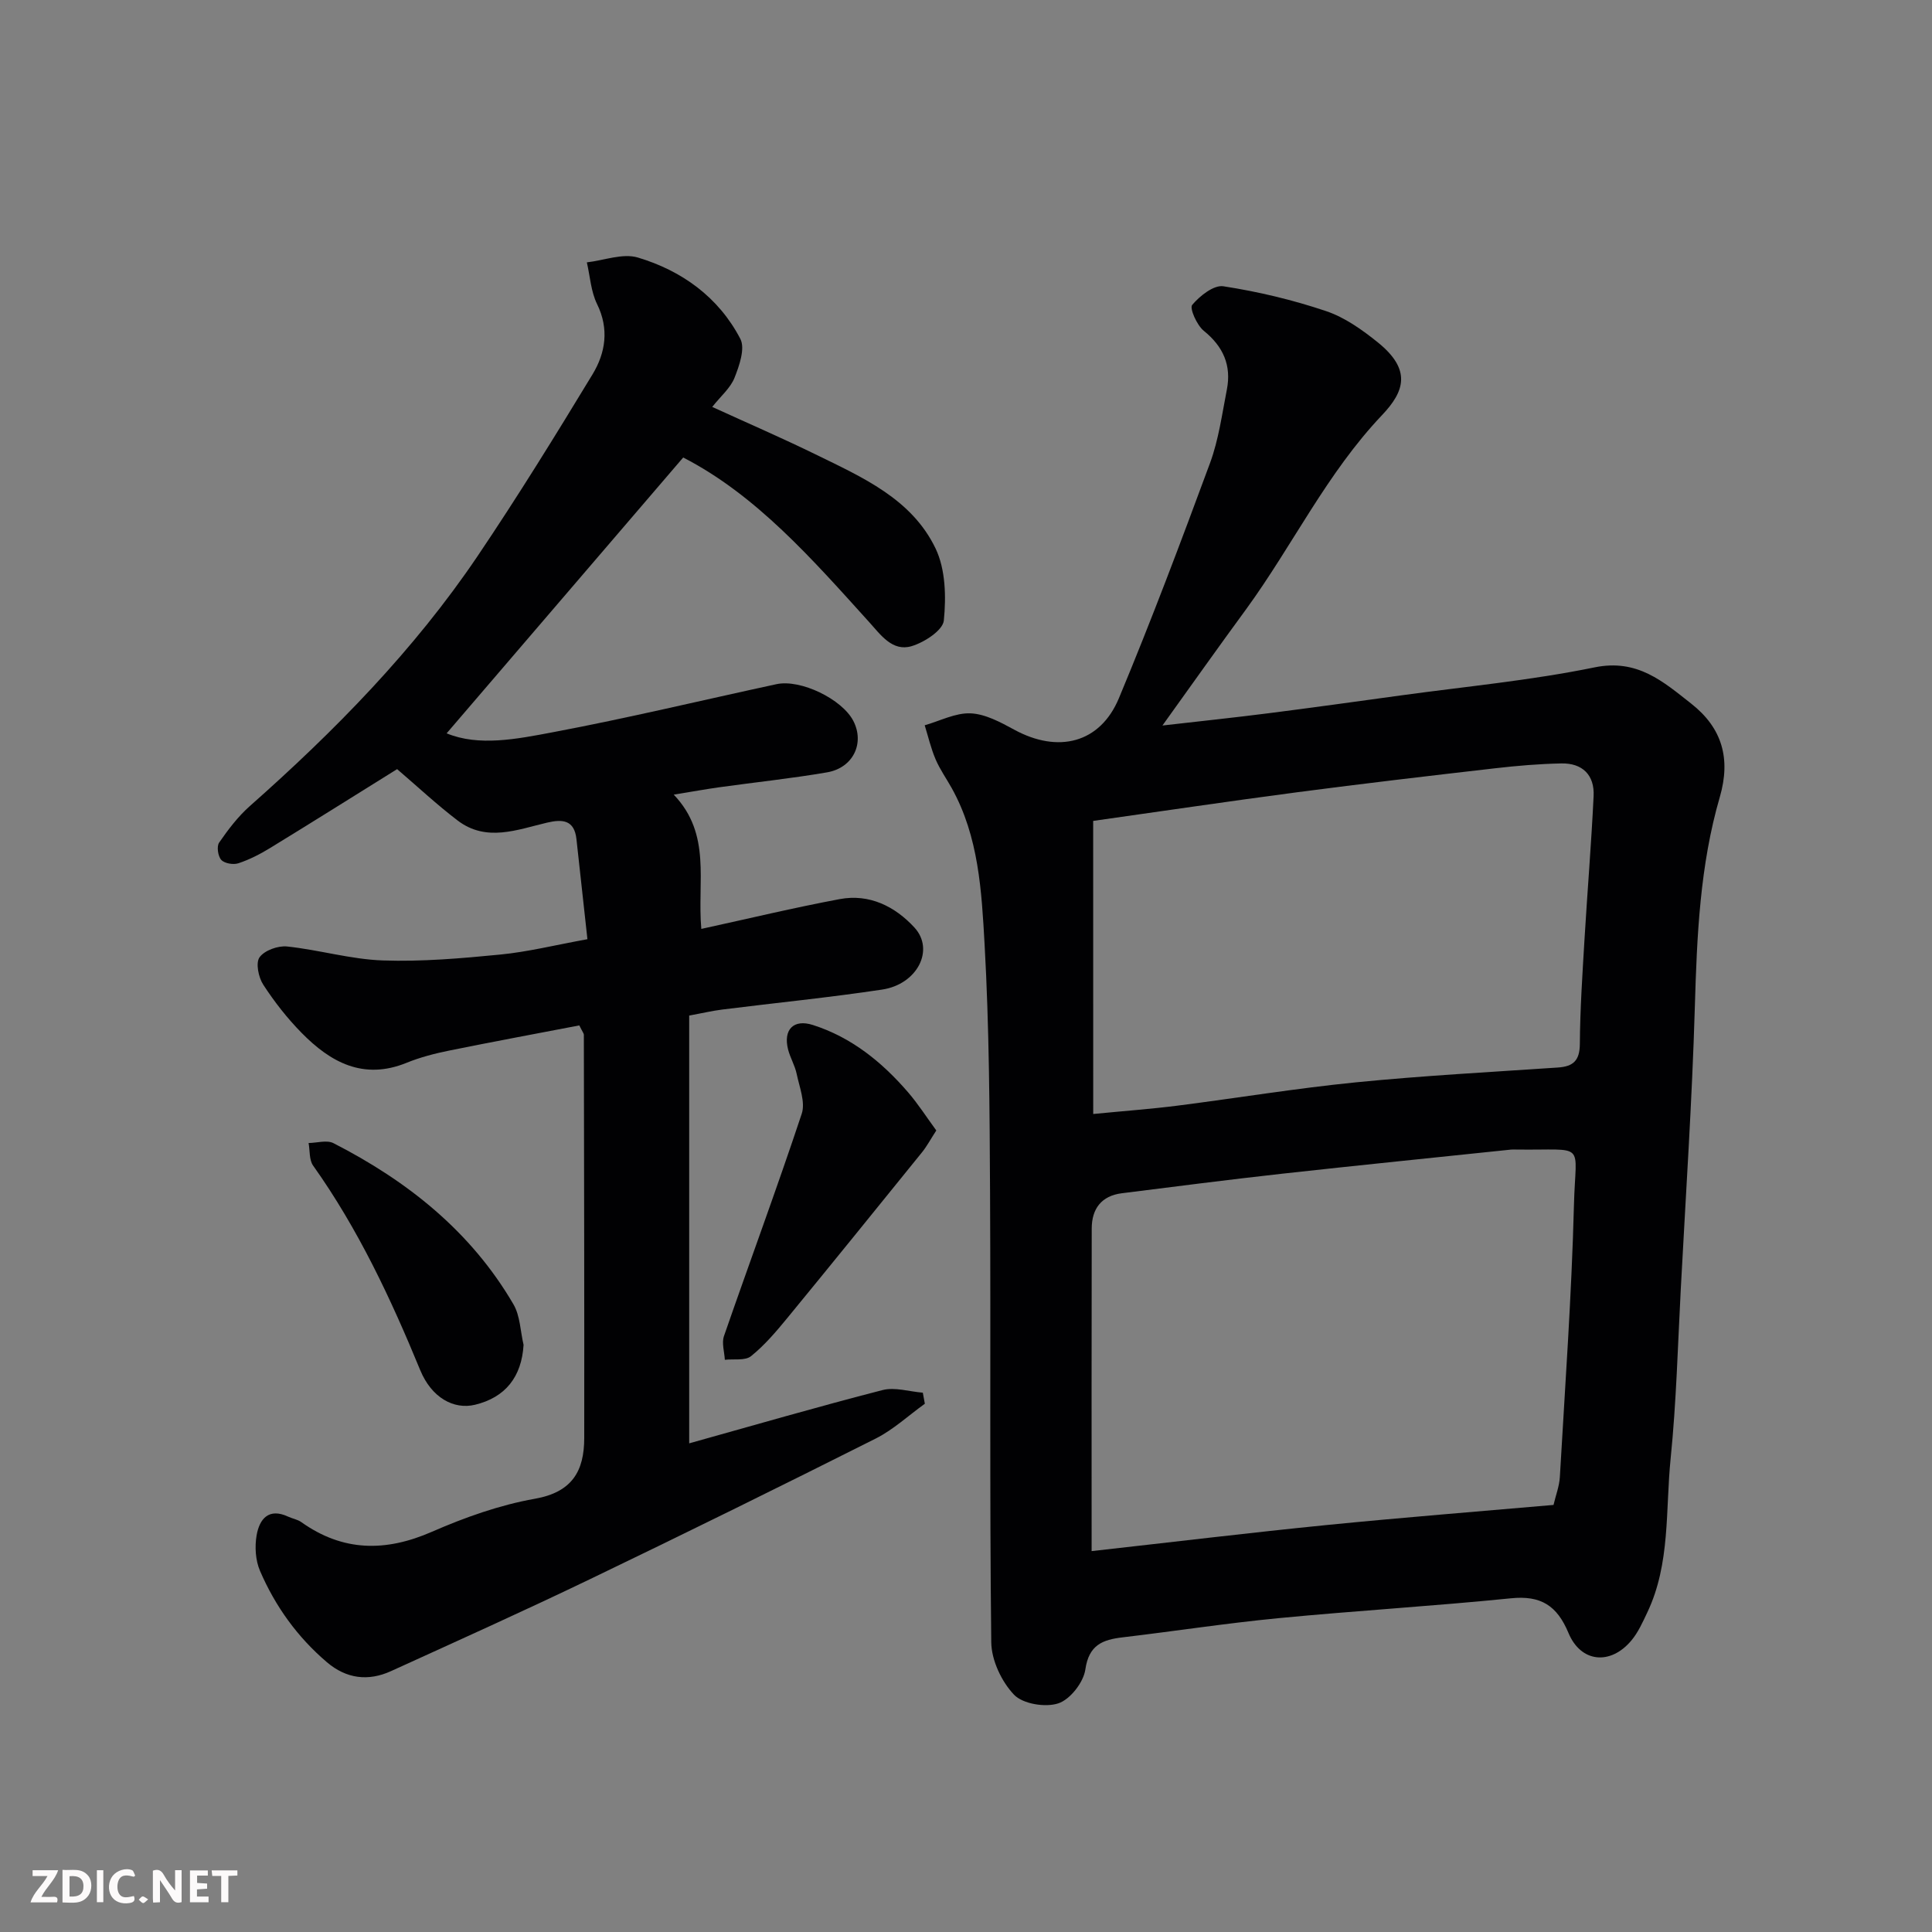 <svg enable-background="new 0 0 400 400" viewBox="0 0 400 400" xmlns="http://www.w3.org/2000/svg"><rect x="0" y="0" width="400" height="400" fill="#808080" stroke="none"/><path d="m240.67 150.21c8.02-.92 15-1.65 21.96-2.54 9.09-1.16 18.17-2.42 27.24-3.67 13.44-1.85 27.01-3.11 40.28-5.83 8.86-1.81 14.17 2.93 20.01 7.52 6.41 5.04 8.21 11.38 5.91 19.32-4.12 14.16-4.74 28.75-5.17 43.42-.57 19.48-1.88 38.95-2.91 58.42-.62 11.71-.92 23.45-2.1 35.1-1.09 10.68-.02 21.76-4.83 31.88-.96 2.03-1.91 4.17-3.34 5.86-4.3 5.1-10.41 4.56-12.98-1.59-2.38-5.71-5.74-7.82-11.92-7.19-16.04 1.62-32.14 2.57-48.18 4.12-10.75 1.04-21.45 2.69-32.18 3.96-4.16.49-7.02 1.55-7.75 6.66-.38 2.66-3.14 6.2-5.59 7.01-2.68.89-7.35.13-9.18-1.79-2.59-2.72-4.67-7.14-4.71-10.86-.36-31.03-.09-62.06-.25-93.09-.09-17.13-.17-34.29-1.13-51.39-.62-11.01-1.2-22.28-6.8-32.35-1.11-1.99-2.45-3.88-3.34-5.96-.97-2.26-1.53-4.7-2.26-7.06 3.17-.9 6.37-2.6 9.49-2.47 3.06.13 6.21 1.84 9.04 3.38 9.08 4.95 17.78 2.83 21.68-6.52 6.7-16.06 12.84-32.37 18.87-48.7 1.78-4.84 2.48-10.1 3.48-15.2.97-4.99-.74-8.9-4.78-12.16-1.43-1.16-2.98-4.67-2.4-5.36 1.57-1.87 4.47-4.17 6.46-3.86 7.18 1.11 14.34 2.81 21.23 5.13 3.89 1.3 7.51 3.88 10.76 6.5 7 5.66 5.52 10.13.86 15.04-11.45 12.06-18.5 26.95-28.11 40.15-5.67 7.73-11.21 15.55-17.36 24.12zm-14.66 170.93c17.34-1.94 32.94-3.83 48.57-5.39 15.68-1.56 31.39-2.8 47.06-4.17.46-1.98 1.2-3.86 1.31-5.78 1.08-18.78 2.44-37.56 2.92-56.35.34-13.37 2.79-11.24-12.02-11.45-.33 0-.67-.02-1 .01-15.82 1.66-31.64 3.25-47.45 5-11.06 1.23-22.1 2.65-33.14 4.04-4.23.53-6.22 3.23-6.23 7.28-.05 22.06-.02 44.1-.02 66.81zm.33-90.5c6.67-.65 12.05-1.04 17.39-1.72 12.33-1.57 24.6-3.6 36.96-4.83 13.91-1.38 27.89-2.13 41.85-3.07 3.19-.22 4.52-1.43 4.55-4.87.05-7.26.54-14.52.97-21.77.59-9.86 1.41-19.71 1.88-29.58.21-4.33-2.31-6.83-6.67-6.74-4.6.09-9.2.48-13.78 1.01-13.66 1.57-27.32 3.17-40.95 4.96-14.06 1.85-28.1 3.94-42.21 5.93.01 20.59.01 40.73.01 60.68z" fill="#010103"/><path d="m119.94 212.3c-8.74 1.68-17.83 3.36-26.88 5.2-3.02.61-6.06 1.39-8.9 2.55-8.93 3.62-15.73-.11-21.72-6.21-2.97-3.02-5.63-6.42-7.94-9.98-.99-1.52-1.6-4.51-.76-5.67 1.03-1.43 3.82-2.43 5.71-2.23 6.63.7 13.18 2.66 19.81 2.89 8.09.28 16.24-.43 24.32-1.22 5.66-.55 11.24-1.94 18.04-3.18-.74-6.78-1.52-13.74-2.27-20.7-.43-4-2.88-4.18-6.05-3.44-6.22 1.46-12.6 4.1-18.56-.44-4.32-3.29-8.31-7.03-12.52-10.63-8.64 5.38-17.44 10.91-26.31 16.34-2.06 1.26-4.26 2.39-6.55 3.15-1.04.35-2.87.04-3.55-.7-.69-.75-.98-2.8-.44-3.58 1.86-2.69 3.89-5.37 6.32-7.53 17.61-15.58 34.02-32.28 47.21-51.82 8.29-12.29 16.09-24.92 23.78-37.6 2.68-4.43 3.48-9.37.93-14.56-1.27-2.59-1.44-5.73-2.11-8.62 3.54-.4 7.42-1.94 10.56-1 9.14 2.73 16.74 8.23 21.22 16.84 1.03 1.98-.21 5.54-1.2 8.04-.85 2.15-2.87 3.83-4.62 6.05 7.5 3.43 14.51 6.46 21.36 9.81 9.68 4.74 19.96 9.21 24.89 19.52 2.06 4.31 2.19 9.98 1.7 14.89-.2 2.04-4.06 4.54-6.7 5.32-3.95 1.16-6.38-2.36-8.74-4.97-11.8-13.06-23.4-26.32-38.52-34.1-16.48 19.22-32.76 38.2-48.98 57.11 6.67 2.75 14.49 1.19 22-.23 15.51-2.92 30.86-6.62 46.29-9.95 5.01-1.08 13.6 3.11 15.92 7.62 2.37 4.61-.04 9.71-5.46 10.64-7.4 1.27-14.89 2.05-22.33 3.09-2.71.38-5.4.87-9.4 1.52 7.89 8.26 4.83 17.94 5.71 27.8 9.73-2.12 19.15-4.39 28.66-6.17 6.14-1.15 11.45 1.52 15.46 5.88 4.24 4.61.61 11.75-6.68 12.85-11 1.66-22.09 2.75-33.14 4.14-2.08.26-4.12.75-6.81 1.24v88.57c13.15-3.67 26.53-7.56 40.03-11.03 2.56-.66 5.55.32 8.34.54.14.76.28 1.52.42 2.29-3.39 2.43-6.52 5.37-10.2 7.22-19.58 9.84-39.25 19.54-59 29.04-13.67 6.58-27.52 12.81-41.33 19.1-4.72 2.15-9.24 1.58-13.26-1.84-6.12-5.21-10.71-11.6-13.86-18.92-.94-2.18-1.11-5-.7-7.37.59-3.35 2.48-5.75 6.54-3.85.88.41 1.92.57 2.7 1.12 8.63 6.14 17.46 6.2 27.05 2.01 6.82-2.98 14.04-5.55 21.33-6.84 7.73-1.37 10.2-5.75 10.21-12.57.03-27.82-.03-55.65-.08-83.47.01-.28-.25-.57-.94-1.96z" fill="#010103"/><path d="m193.85 234.05c-1.23 1.9-1.97 3.3-2.94 4.5-9.28 11.47-18.56 22.95-27.92 34.35-2.3 2.8-4.7 5.63-7.5 7.88-1.22.98-3.58.54-5.42.75-.09-1.65-.68-3.47-.18-4.91 5.32-15.36 10.98-30.61 16.1-46.03.79-2.38-.48-5.52-1.05-8.26-.36-1.73-1.34-3.33-1.78-5.06-1.03-4.08 1.12-6.34 5.13-5.06 7.99 2.55 14.31 7.67 19.71 13.93 2.07 2.4 3.8 5.11 5.85 7.91z" fill="#010103"/><path d="m108.4 278.44c-.4 6.61-3.75 10.88-10.05 12.4-4.4 1.06-9-1.46-11.35-7.17-6.09-14.81-12.85-29.23-22.17-42.34-.84-1.18-.65-3.1-.94-4.68 1.73-.02 3.78-.67 5.15.03 15.32 7.84 28.45 18.26 37.25 33.34 1.41 2.39 1.44 5.59 2.11 8.42z" fill="#010103"/><g fill="#fcfafa"><path d="m37.59 393.81c-.92.31-1.52.05-2-.78-.7-1.2-1.52-2.34-2.47-3.78v4.59c-.55.03-.95.05-1.41.07-.03-.37-.06-.64-.06-.91 0-1.91 0-3.81 0-5.7 1.13-.41 1.77-.03 2.29.91.62 1.11 1.38 2.14 2.31 3.19v-4.2h1.35v6.61z"/><path d="m12.94 393.88v-6.75c1.9.19 3.93-.54 5.37 1.29.8 1.01.78 2.88.03 3.97-1.37 1.97-3.4 1.51-5.4 1.49m1.45-1.22c2.04.12 2.92-.58 2.89-2.21-.03-1.51-.98-2.19-2.89-2z"/><path d="m11.81 393.87h-5.49c.68-2.18 2.47-3.48 3.51-5.45h-3.08v-1.21h5.29c-.71 2.13-2.44 3.48-3.47 5.51.86 0 1.63.04 2.39-.01.79-.05 1.14.21.85 1.16"/><path d="m39.33 393.86v-6.61h3.7v1.07h-2.22v1.52c.68.04 1.34.09 2.07.13v1.07c-.72.05-1.38.09-2.1.14v1.48h2.4v1.19h-3.84z"/><path d="m27.71 388.56c-1.15-.3-2.46-.61-3.1.64-.37.73-.41 1.93-.06 2.67.63 1.35 1.99.93 3.17.68.35.94-.01 1.32-.93 1.46-1.62.25-3.05-.27-3.76-1.48-.73-1.24-.6-3.03.31-4.17.88-1.11 2.71-1.7 4-1.16.32.13.44.74.65 1.12-.1.08-.19.16-.28.24"/><path d="m49.15 387.24v1.07c-.59.02-1.17.05-1.87.08v5.44h-1.48v-5.44h-1.85c-.05-.4-.08-.73-.13-1.15z"/><path d="m20.06 387.21h1.33v6.62h-1.33z"/><path d="m30.68 393.25c-.49.38-.8.79-1.05.76-.32-.05-.6-.45-.9-.7.26-.24.51-.64.8-.67.29-.04.62.3 1.15.61"/></g></svg>